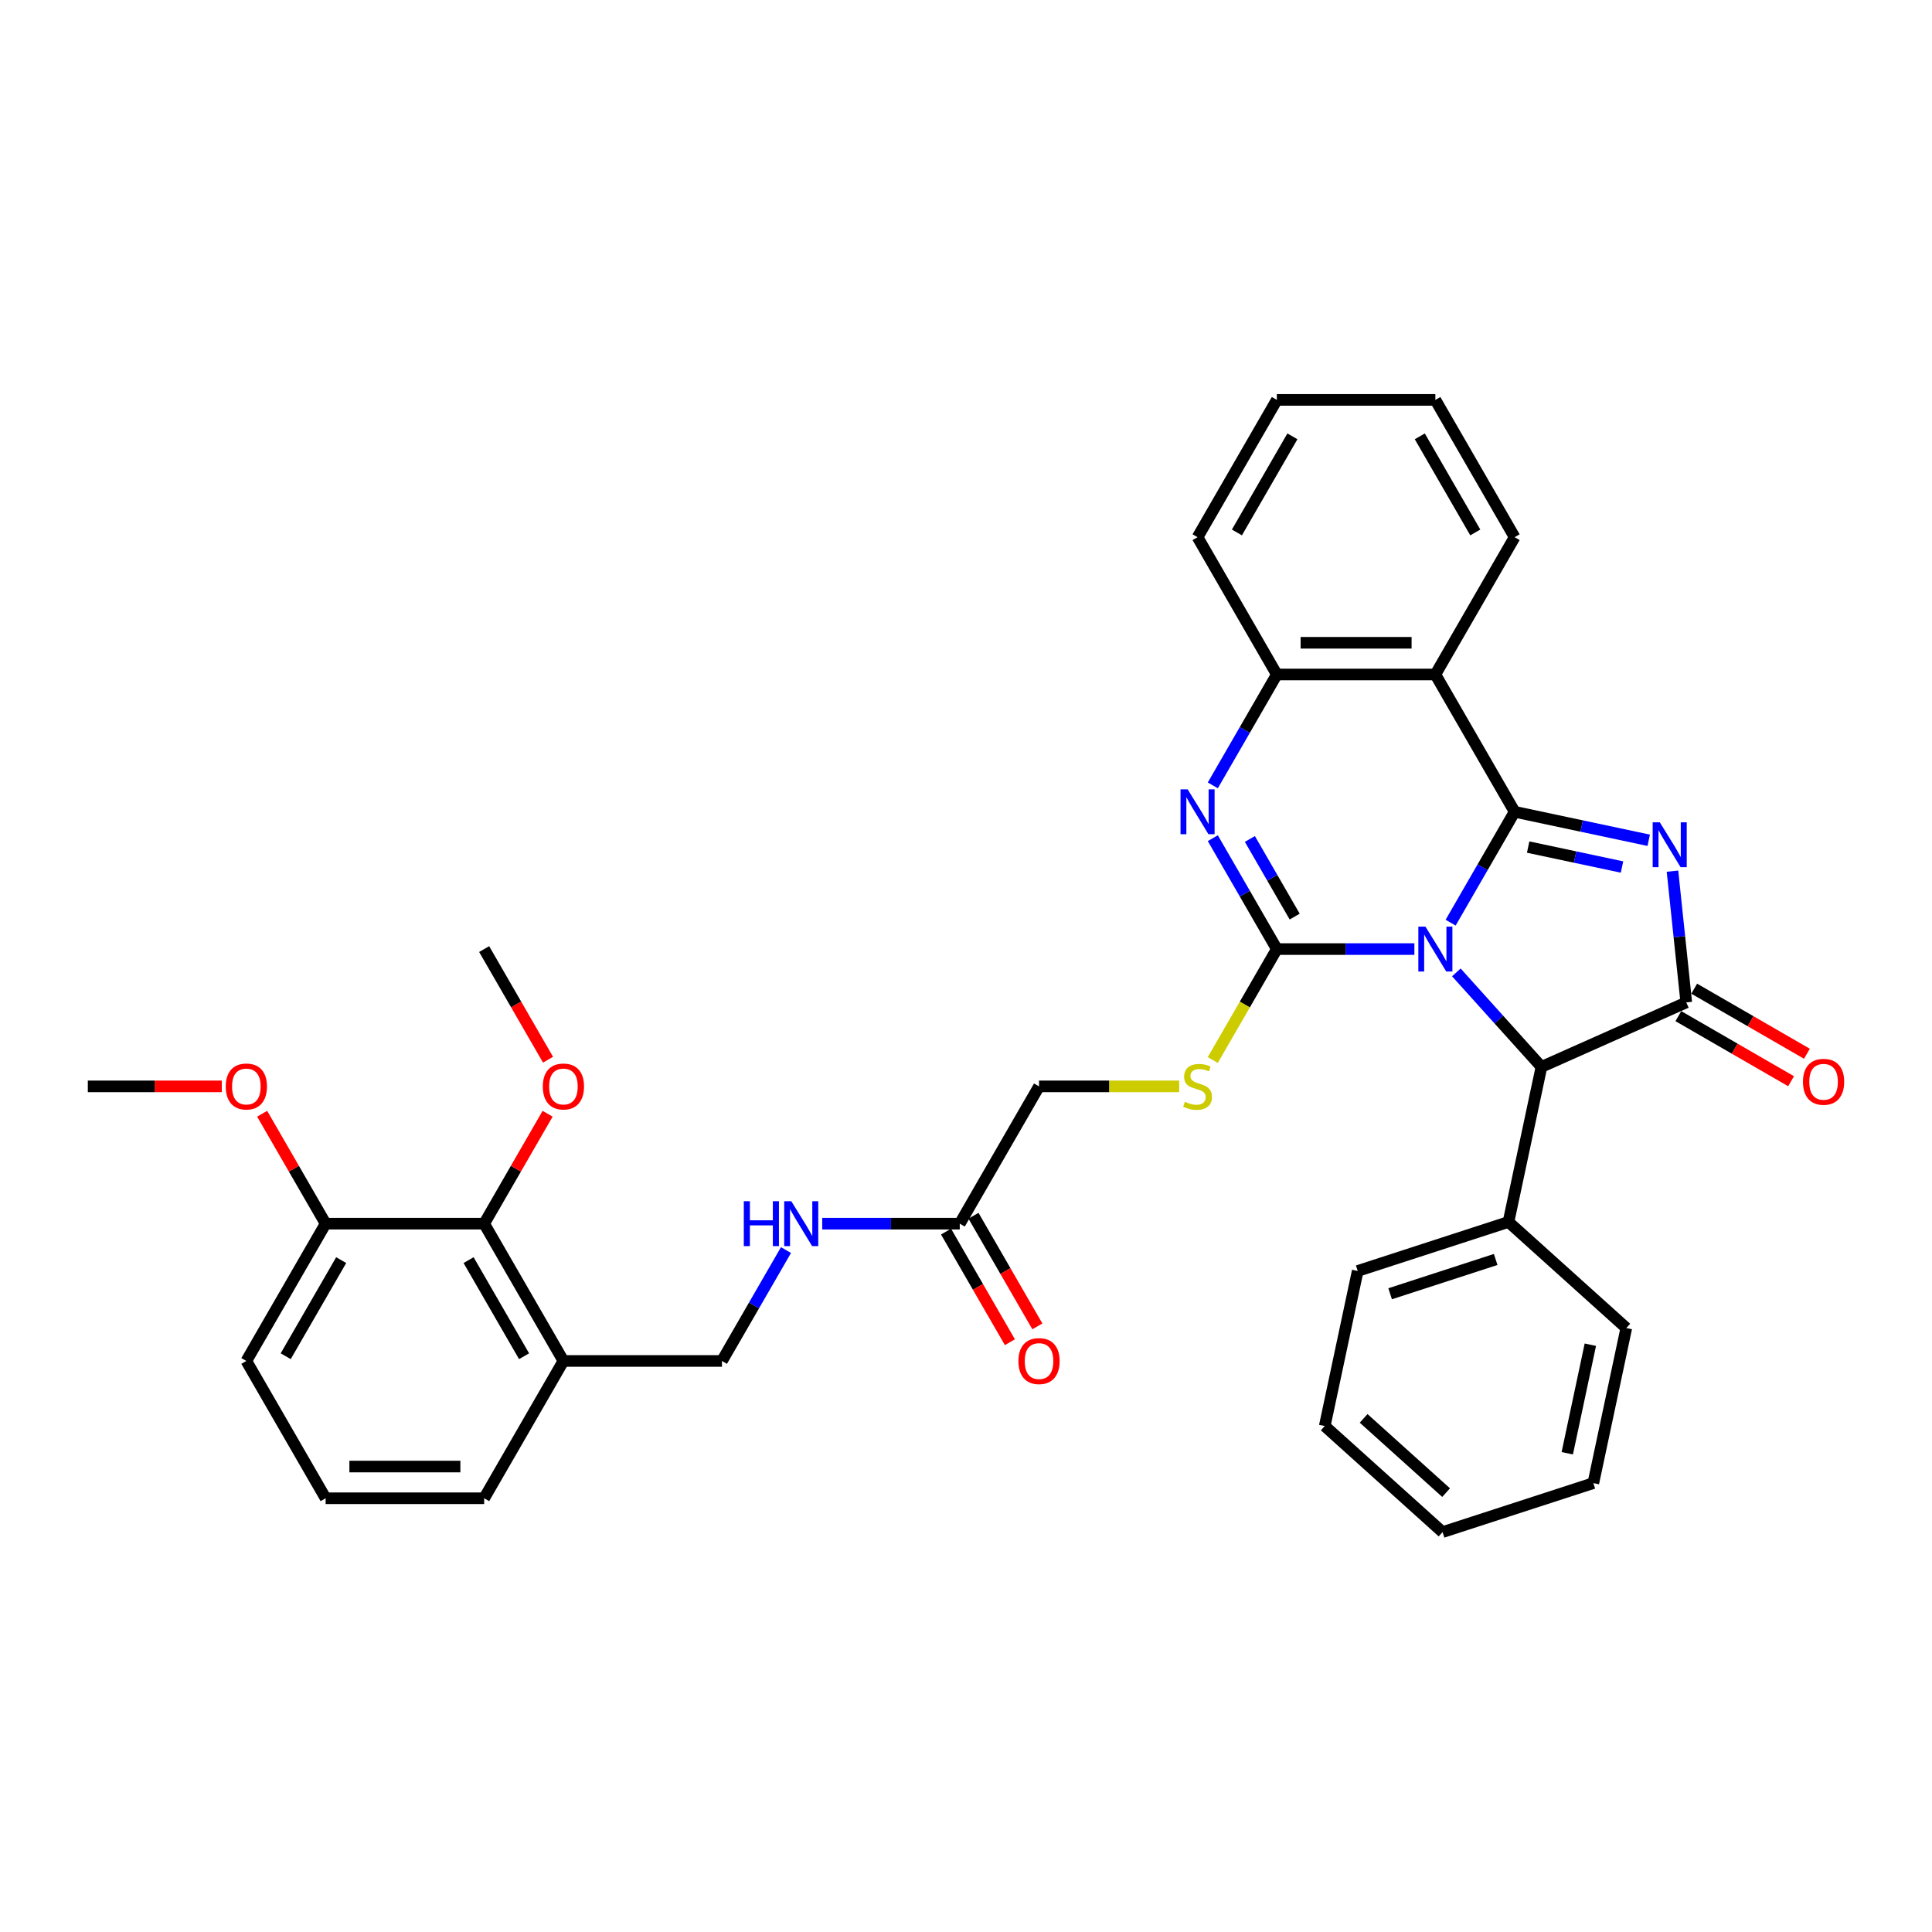 <?xml version='1.0' encoding='iso-8859-1'?>
<svg version='1.1' baseProfile='full'
              xmlns='http://www.w3.org/2000/svg'
                      xmlns:rdkit='http://www.rdkit.org/xml'
                      xmlns:xlink='http://www.w3.org/1999/xlink'
                  xml:space='preserve'
width='1000px' height='1000px' viewBox='0 0 1000 1000'>
<!-- END OF HEADER -->
<rect style='opacity:1.0;fill:#FFFFFF;stroke:none' width='1000' height='1000' x='0' y='0'> </rect>
<path class='bond-0' d='M 750.836,477.57 L 767.404,448.874' style='fill:none;fill-rule:evenodd;stroke:#0000FF;stroke-width:6px;stroke-linecap:butt;stroke-linejoin:miter;stroke-opacity:1' />
<path class='bond-0' d='M 767.404,448.874 L 783.972,420.177' style='fill:none;fill-rule:evenodd;stroke:#000000;stroke-width:6px;stroke-linecap:butt;stroke-linejoin:miter;stroke-opacity:1' />
<path class='bond-1' d='M 732.079,491.241 L 696.483,491.241' style='fill:none;fill-rule:evenodd;stroke:#0000FF;stroke-width:6px;stroke-linecap:butt;stroke-linejoin:miter;stroke-opacity:1' />
<path class='bond-1' d='M 696.483,491.241 L 660.886,491.241' style='fill:none;fill-rule:evenodd;stroke:#000000;stroke-width:6px;stroke-linecap:butt;stroke-linejoin:miter;stroke-opacity:1' />
<path class='bond-6' d='M 753.808,503.307 L 775.829,527.764' style='fill:none;fill-rule:evenodd;stroke:#0000FF;stroke-width:6px;stroke-linecap:butt;stroke-linejoin:miter;stroke-opacity:1' />
<path class='bond-6' d='M 775.829,527.764 L 797.851,552.222' style='fill:none;fill-rule:evenodd;stroke:#000000;stroke-width:6px;stroke-linecap:butt;stroke-linejoin:miter;stroke-opacity:1' />
<path class='bond-2' d='M 783.972,420.177 L 818.672,427.553' style='fill:none;fill-rule:evenodd;stroke:#000000;stroke-width:6px;stroke-linecap:butt;stroke-linejoin:miter;stroke-opacity:1' />
<path class='bond-2' d='M 818.672,427.553 L 853.372,434.928' style='fill:none;fill-rule:evenodd;stroke:#0000FF;stroke-width:6px;stroke-linecap:butt;stroke-linejoin:miter;stroke-opacity:1' />
<path class='bond-2' d='M 790.97,438.443 L 815.26,443.606' style='fill:none;fill-rule:evenodd;stroke:#000000;stroke-width:6px;stroke-linecap:butt;stroke-linejoin:miter;stroke-opacity:1' />
<path class='bond-2' d='M 815.26,443.606 L 839.55,448.769' style='fill:none;fill-rule:evenodd;stroke:#0000FF;stroke-width:6px;stroke-linecap:butt;stroke-linejoin:miter;stroke-opacity:1' />
<path class='bond-5' d='M 783.972,420.177 L 742.944,349.113' style='fill:none;fill-rule:evenodd;stroke:#000000;stroke-width:6px;stroke-linecap:butt;stroke-linejoin:miter;stroke-opacity:1' />
<path class='bond-4' d='M 660.886,491.241 L 644.318,462.544' style='fill:none;fill-rule:evenodd;stroke:#000000;stroke-width:6px;stroke-linecap:butt;stroke-linejoin:miter;stroke-opacity:1' />
<path class='bond-4' d='M 644.318,462.544 L 627.75,433.848' style='fill:none;fill-rule:evenodd;stroke:#0000FF;stroke-width:6px;stroke-linecap:butt;stroke-linejoin:miter;stroke-opacity:1' />
<path class='bond-4' d='M 670.128,474.426 L 658.531,454.339' style='fill:none;fill-rule:evenodd;stroke:#000000;stroke-width:6px;stroke-linecap:butt;stroke-linejoin:miter;stroke-opacity:1' />
<path class='bond-4' d='M 658.531,454.339 L 646.933,434.251' style='fill:none;fill-rule:evenodd;stroke:#0000FF;stroke-width:6px;stroke-linecap:butt;stroke-linejoin:miter;stroke-opacity:1' />
<path class='bond-8' d='M 660.886,491.241 L 644.309,519.954' style='fill:none;fill-rule:evenodd;stroke:#000000;stroke-width:6px;stroke-linecap:butt;stroke-linejoin:miter;stroke-opacity:1' />
<path class='bond-8' d='M 644.309,519.954 L 627.731,548.667' style='fill:none;fill-rule:evenodd;stroke:#CCCC00;stroke-width:6px;stroke-linecap:butt;stroke-linejoin:miter;stroke-opacity:1' />
<path class='bond-35' d='M 865.674,450.909 L 869.244,484.877' style='fill:none;fill-rule:evenodd;stroke:#0000FF;stroke-width:6px;stroke-linecap:butt;stroke-linejoin:miter;stroke-opacity:1' />
<path class='bond-35' d='M 869.244,484.877 L 872.814,518.846' style='fill:none;fill-rule:evenodd;stroke:#000000;stroke-width:6px;stroke-linecap:butt;stroke-linejoin:miter;stroke-opacity:1' />
<path class='bond-3' d='M 872.814,518.846 L 797.851,552.222' style='fill:none;fill-rule:evenodd;stroke:#000000;stroke-width:6px;stroke-linecap:butt;stroke-linejoin:miter;stroke-opacity:1' />
<path class='bond-12' d='M 868.711,525.952 L 897.884,542.795' style='fill:none;fill-rule:evenodd;stroke:#000000;stroke-width:6px;stroke-linecap:butt;stroke-linejoin:miter;stroke-opacity:1' />
<path class='bond-12' d='M 897.884,542.795 L 927.056,559.638' style='fill:none;fill-rule:evenodd;stroke:#FF0000;stroke-width:6px;stroke-linecap:butt;stroke-linejoin:miter;stroke-opacity:1' />
<path class='bond-12' d='M 876.917,511.739 L 906.089,528.582' style='fill:none;fill-rule:evenodd;stroke:#000000;stroke-width:6px;stroke-linecap:butt;stroke-linejoin:miter;stroke-opacity:1' />
<path class='bond-12' d='M 906.089,528.582 L 935.262,545.425' style='fill:none;fill-rule:evenodd;stroke:#FF0000;stroke-width:6px;stroke-linecap:butt;stroke-linejoin:miter;stroke-opacity:1' />
<path class='bond-36' d='M 627.75,406.506 L 644.318,377.81' style='fill:none;fill-rule:evenodd;stroke:#0000FF;stroke-width:6px;stroke-linecap:butt;stroke-linejoin:miter;stroke-opacity:1' />
<path class='bond-36' d='M 644.318,377.81 L 660.886,349.113' style='fill:none;fill-rule:evenodd;stroke:#000000;stroke-width:6px;stroke-linecap:butt;stroke-linejoin:miter;stroke-opacity:1' />
<path class='bond-7' d='M 742.944,349.113 L 660.886,349.113' style='fill:none;fill-rule:evenodd;stroke:#000000;stroke-width:6px;stroke-linecap:butt;stroke-linejoin:miter;stroke-opacity:1' />
<path class='bond-7' d='M 730.635,332.702 L 673.195,332.702' style='fill:none;fill-rule:evenodd;stroke:#000000;stroke-width:6px;stroke-linecap:butt;stroke-linejoin:miter;stroke-opacity:1' />
<path class='bond-19' d='M 742.944,349.113 L 783.972,278.049' style='fill:none;fill-rule:evenodd;stroke:#000000;stroke-width:6px;stroke-linecap:butt;stroke-linejoin:miter;stroke-opacity:1' />
<path class='bond-15' d='M 797.851,552.222 L 780.79,632.486' style='fill:none;fill-rule:evenodd;stroke:#000000;stroke-width:6px;stroke-linecap:butt;stroke-linejoin:miter;stroke-opacity:1' />
<path class='bond-22' d='M 660.886,349.113 L 619.857,278.049' style='fill:none;fill-rule:evenodd;stroke:#000000;stroke-width:6px;stroke-linecap:butt;stroke-linejoin:miter;stroke-opacity:1' />
<path class='bond-18' d='M 610.355,562.305 L 574.077,562.305' style='fill:none;fill-rule:evenodd;stroke:#CCCC00;stroke-width:6px;stroke-linecap:butt;stroke-linejoin:miter;stroke-opacity:1' />
<path class='bond-18' d='M 574.077,562.305 L 537.8,562.305' style='fill:none;fill-rule:evenodd;stroke:#000000;stroke-width:6px;stroke-linecap:butt;stroke-linejoin:miter;stroke-opacity:1' />
<path class='bond-9' d='M 250.598,633.369 L 291.627,704.433' style='fill:none;fill-rule:evenodd;stroke:#000000;stroke-width:6px;stroke-linecap:butt;stroke-linejoin:miter;stroke-opacity:1' />
<path class='bond-9' d='M 242.54,652.234 L 271.26,701.979' style='fill:none;fill-rule:evenodd;stroke:#000000;stroke-width:6px;stroke-linecap:butt;stroke-linejoin:miter;stroke-opacity:1' />
<path class='bond-16' d='M 250.598,633.369 L 168.541,633.369' style='fill:none;fill-rule:evenodd;stroke:#000000;stroke-width:6px;stroke-linecap:butt;stroke-linejoin:miter;stroke-opacity:1' />
<path class='bond-20' d='M 250.598,633.369 L 267.024,604.918' style='fill:none;fill-rule:evenodd;stroke:#000000;stroke-width:6px;stroke-linecap:butt;stroke-linejoin:miter;stroke-opacity:1' />
<path class='bond-20' d='M 267.024,604.918 L 283.45,576.468' style='fill:none;fill-rule:evenodd;stroke:#FF0000;stroke-width:6px;stroke-linecap:butt;stroke-linejoin:miter;stroke-opacity:1' />
<path class='bond-10' d='M 291.627,704.433 L 373.685,704.433' style='fill:none;fill-rule:evenodd;stroke:#000000;stroke-width:6px;stroke-linecap:butt;stroke-linejoin:miter;stroke-opacity:1' />
<path class='bond-23' d='M 291.627,704.433 L 250.598,775.497' style='fill:none;fill-rule:evenodd;stroke:#000000;stroke-width:6px;stroke-linecap:butt;stroke-linejoin:miter;stroke-opacity:1' />
<path class='bond-11' d='M 496.771,633.369 L 537.8,562.305' style='fill:none;fill-rule:evenodd;stroke:#000000;stroke-width:6px;stroke-linecap:butt;stroke-linejoin:miter;stroke-opacity:1' />
<path class='bond-13' d='M 496.771,633.369 L 461.174,633.369' style='fill:none;fill-rule:evenodd;stroke:#000000;stroke-width:6px;stroke-linecap:butt;stroke-linejoin:miter;stroke-opacity:1' />
<path class='bond-13' d='M 461.174,633.369 L 425.578,633.369' style='fill:none;fill-rule:evenodd;stroke:#0000FF;stroke-width:6px;stroke-linecap:butt;stroke-linejoin:miter;stroke-opacity:1' />
<path class='bond-17' d='M 489.665,637.472 L 506.195,666.103' style='fill:none;fill-rule:evenodd;stroke:#000000;stroke-width:6px;stroke-linecap:butt;stroke-linejoin:miter;stroke-opacity:1' />
<path class='bond-17' d='M 506.195,666.103 L 522.725,694.733' style='fill:none;fill-rule:evenodd;stroke:#FF0000;stroke-width:6px;stroke-linecap:butt;stroke-linejoin:miter;stroke-opacity:1' />
<path class='bond-17' d='M 503.877,629.266 L 520.407,657.897' style='fill:none;fill-rule:evenodd;stroke:#000000;stroke-width:6px;stroke-linecap:butt;stroke-linejoin:miter;stroke-opacity:1' />
<path class='bond-17' d='M 520.407,657.897 L 536.938,686.528' style='fill:none;fill-rule:evenodd;stroke:#FF0000;stroke-width:6px;stroke-linecap:butt;stroke-linejoin:miter;stroke-opacity:1' />
<path class='bond-14' d='M 406.821,647.04 L 390.253,675.736' style='fill:none;fill-rule:evenodd;stroke:#0000FF;stroke-width:6px;stroke-linecap:butt;stroke-linejoin:miter;stroke-opacity:1' />
<path class='bond-14' d='M 390.253,675.736 L 373.685,704.433' style='fill:none;fill-rule:evenodd;stroke:#000000;stroke-width:6px;stroke-linecap:butt;stroke-linejoin:miter;stroke-opacity:1' />
<path class='bond-26' d='M 780.79,632.486 L 702.749,657.843' style='fill:none;fill-rule:evenodd;stroke:#000000;stroke-width:6px;stroke-linecap:butt;stroke-linejoin:miter;stroke-opacity:1' />
<path class='bond-26' d='M 774.155,651.898 L 719.526,669.648' style='fill:none;fill-rule:evenodd;stroke:#000000;stroke-width:6px;stroke-linecap:butt;stroke-linejoin:miter;stroke-opacity:1' />
<path class='bond-27' d='M 780.79,632.486 L 841.771,687.393' style='fill:none;fill-rule:evenodd;stroke:#000000;stroke-width:6px;stroke-linecap:butt;stroke-linejoin:miter;stroke-opacity:1' />
<path class='bond-21' d='M 168.541,633.369 L 152.115,604.918' style='fill:none;fill-rule:evenodd;stroke:#000000;stroke-width:6px;stroke-linecap:butt;stroke-linejoin:miter;stroke-opacity:1' />
<path class='bond-21' d='M 152.115,604.918 L 135.689,576.468' style='fill:none;fill-rule:evenodd;stroke:#FF0000;stroke-width:6px;stroke-linecap:butt;stroke-linejoin:miter;stroke-opacity:1' />
<path class='bond-39' d='M 168.541,633.369 L 127.512,704.433' style='fill:none;fill-rule:evenodd;stroke:#000000;stroke-width:6px;stroke-linecap:butt;stroke-linejoin:miter;stroke-opacity:1' />
<path class='bond-39' d='M 176.599,652.234 L 147.879,701.979' style='fill:none;fill-rule:evenodd;stroke:#000000;stroke-width:6px;stroke-linecap:butt;stroke-linejoin:miter;stroke-opacity:1' />
<path class='bond-30' d='M 783.972,278.049 L 742.944,206.985' style='fill:none;fill-rule:evenodd;stroke:#000000;stroke-width:6px;stroke-linecap:butt;stroke-linejoin:miter;stroke-opacity:1' />
<path class='bond-30' d='M 763.605,275.595 L 734.885,225.851' style='fill:none;fill-rule:evenodd;stroke:#000000;stroke-width:6px;stroke-linecap:butt;stroke-linejoin:miter;stroke-opacity:1' />
<path class='bond-28' d='M 283.659,548.503 L 267.128,519.872' style='fill:none;fill-rule:evenodd;stroke:#FF0000;stroke-width:6px;stroke-linecap:butt;stroke-linejoin:miter;stroke-opacity:1' />
<path class='bond-28' d='M 267.128,519.872 L 250.598,491.241' style='fill:none;fill-rule:evenodd;stroke:#000000;stroke-width:6px;stroke-linecap:butt;stroke-linejoin:miter;stroke-opacity:1' />
<path class='bond-29' d='M 114.793,562.305 L 80.124,562.305' style='fill:none;fill-rule:evenodd;stroke:#FF0000;stroke-width:6px;stroke-linecap:butt;stroke-linejoin:miter;stroke-opacity:1' />
<path class='bond-29' d='M 80.124,562.305 L 45.455,562.305' style='fill:none;fill-rule:evenodd;stroke:#000000;stroke-width:6px;stroke-linecap:butt;stroke-linejoin:miter;stroke-opacity:1' />
<path class='bond-31' d='M 619.857,278.049 L 660.886,206.985' style='fill:none;fill-rule:evenodd;stroke:#000000;stroke-width:6px;stroke-linecap:butt;stroke-linejoin:miter;stroke-opacity:1' />
<path class='bond-31' d='M 640.224,275.595 L 668.945,225.851' style='fill:none;fill-rule:evenodd;stroke:#000000;stroke-width:6px;stroke-linecap:butt;stroke-linejoin:miter;stroke-opacity:1' />
<path class='bond-24' d='M 250.598,775.497 L 168.541,775.497' style='fill:none;fill-rule:evenodd;stroke:#000000;stroke-width:6px;stroke-linecap:butt;stroke-linejoin:miter;stroke-opacity:1' />
<path class='bond-24' d='M 238.29,759.085 L 180.849,759.085' style='fill:none;fill-rule:evenodd;stroke:#000000;stroke-width:6px;stroke-linecap:butt;stroke-linejoin:miter;stroke-opacity:1' />
<path class='bond-25' d='M 168.541,775.497 L 127.512,704.433' style='fill:none;fill-rule:evenodd;stroke:#000000;stroke-width:6px;stroke-linecap:butt;stroke-linejoin:miter;stroke-opacity:1' />
<path class='bond-33' d='M 702.749,657.843 L 685.688,738.107' style='fill:none;fill-rule:evenodd;stroke:#000000;stroke-width:6px;stroke-linecap:butt;stroke-linejoin:miter;stroke-opacity:1' />
<path class='bond-32' d='M 841.771,687.393 L 824.71,767.658' style='fill:none;fill-rule:evenodd;stroke:#000000;stroke-width:6px;stroke-linecap:butt;stroke-linejoin:miter;stroke-opacity:1' />
<path class='bond-32' d='M 823.159,696.021 L 811.216,752.206' style='fill:none;fill-rule:evenodd;stroke:#000000;stroke-width:6px;stroke-linecap:butt;stroke-linejoin:miter;stroke-opacity:1' />
<path class='bond-37' d='M 742.944,206.985 L 660.886,206.985' style='fill:none;fill-rule:evenodd;stroke:#000000;stroke-width:6px;stroke-linecap:butt;stroke-linejoin:miter;stroke-opacity:1' />
<path class='bond-34' d='M 824.71,767.658 L 746.669,793.015' style='fill:none;fill-rule:evenodd;stroke:#000000;stroke-width:6px;stroke-linecap:butt;stroke-linejoin:miter;stroke-opacity:1' />
<path class='bond-38' d='M 685.688,738.107 L 746.669,793.015' style='fill:none;fill-rule:evenodd;stroke:#000000;stroke-width:6px;stroke-linecap:butt;stroke-linejoin:miter;stroke-opacity:1' />
<path class='bond-38' d='M 705.817,734.147 L 748.503,772.582' style='fill:none;fill-rule:evenodd;stroke:#000000;stroke-width:6px;stroke-linecap:butt;stroke-linejoin:miter;stroke-opacity:1' />
<path  class='atom-0' d='M 737.807 479.622
L 745.422 491.93
Q 746.177 493.145, 747.391 495.344
Q 748.606 497.543, 748.671 497.674
L 748.671 479.622
L 751.757 479.622
L 751.757 502.86
L 748.573 502.86
L 740.4 489.403
Q 739.448 487.827, 738.43 486.022
Q 737.446 484.217, 737.15 483.659
L 737.15 502.86
L 734.131 502.86
L 734.131 479.622
L 737.807 479.622
' fill='#0000FF'/>
<path  class='atom-3' d='M 859.1 425.618
L 866.715 437.927
Q 867.47 439.141, 868.684 441.341
Q 869.899 443.54, 869.964 443.671
L 869.964 425.618
L 873.05 425.618
L 873.05 448.857
L 869.866 448.857
L 861.693 435.4
Q 860.741 433.824, 859.724 432.019
Q 858.739 430.214, 858.443 429.656
L 858.443 448.857
L 855.424 448.857
L 855.424 425.618
L 859.1 425.618
' fill='#0000FF'/>
<path  class='atom-5' d='M 614.72 408.558
L 622.335 420.866
Q 623.09 422.081, 624.305 424.28
Q 625.519 426.479, 625.585 426.61
L 625.585 408.558
L 628.67 408.558
L 628.67 431.796
L 625.486 431.796
L 617.313 418.339
Q 616.362 416.763, 615.344 414.958
Q 614.359 413.153, 614.064 412.595
L 614.064 431.796
L 611.044 431.796
L 611.044 408.558
L 614.72 408.558
' fill='#0000FF'/>
<path  class='atom-9' d='M 613.293 570.281
Q 613.555 570.379, 614.638 570.839
Q 615.722 571.298, 616.903 571.594
Q 618.118 571.856, 619.299 571.856
Q 621.498 571.856, 622.779 570.806
Q 624.059 569.723, 624.059 567.852
Q 624.059 566.572, 623.402 565.784
Q 622.779 564.996, 621.794 564.57
Q 620.809 564.143, 619.168 563.651
Q 617.1 563.027, 615.853 562.436
Q 614.638 561.845, 613.752 560.598
Q 612.899 559.351, 612.899 557.25
Q 612.899 554.329, 614.868 552.524
Q 616.87 550.718, 620.809 550.718
Q 623.501 550.718, 626.553 551.998
L 625.798 554.526
Q 623.008 553.377, 620.908 553.377
Q 618.643 553.377, 617.396 554.329
Q 616.148 555.248, 616.181 556.856
Q 616.181 558.103, 616.805 558.858
Q 617.461 559.613, 618.38 560.04
Q 619.332 560.467, 620.908 560.959
Q 623.008 561.616, 624.256 562.272
Q 625.503 562.928, 626.389 564.274
Q 627.308 565.587, 627.308 567.852
Q 627.308 571.069, 625.142 572.808
Q 623.008 574.515, 619.431 574.515
Q 617.363 574.515, 615.787 574.055
Q 614.245 573.629, 612.406 572.874
L 613.293 570.281
' fill='#CCCC00'/>
<path  class='atom-13' d='M 933.21 559.94
Q 933.21 554.36, 935.968 551.242
Q 938.725 548.124, 943.878 548.124
Q 949.031 548.124, 951.788 551.242
Q 954.545 554.36, 954.545 559.94
Q 954.545 565.586, 951.755 568.802
Q 948.966 571.986, 943.878 571.986
Q 938.758 571.986, 935.968 568.802
Q 933.21 565.619, 933.21 559.94
M 943.878 569.36
Q 947.423 569.36, 949.327 566.997
Q 951.263 564.601, 951.263 559.94
Q 951.263 555.378, 949.327 553.08
Q 947.423 550.75, 943.878 550.75
Q 940.333 550.75, 938.397 553.047
Q 936.493 555.345, 936.493 559.94
Q 936.493 564.634, 938.397 566.997
Q 940.333 569.36, 943.878 569.36
' fill='#FF0000'/>
<path  class='atom-14' d='M 384.992 621.749
L 388.143 621.749
L 388.143 631.629
L 400.025 631.629
L 400.025 621.749
L 403.176 621.749
L 403.176 644.988
L 400.025 644.988
L 400.025 634.255
L 388.143 634.255
L 388.143 644.988
L 384.992 644.988
L 384.992 621.749
' fill='#0000FF'/>
<path  class='atom-14' d='M 409.577 621.749
L 417.192 634.058
Q 417.947 635.272, 419.161 637.472
Q 420.375 639.671, 420.441 639.802
L 420.441 621.749
L 423.526 621.749
L 423.526 644.988
L 420.343 644.988
L 412.17 631.531
Q 411.218 629.955, 410.2 628.15
Q 409.216 626.345, 408.92 625.787
L 408.92 644.988
L 405.9 644.988
L 405.9 621.749
L 409.577 621.749
' fill='#0000FF'/>
<path  class='atom-18' d='M 527.132 704.498
Q 527.132 698.918, 529.889 695.8
Q 532.647 692.682, 537.8 692.682
Q 542.953 692.682, 545.71 695.8
Q 548.467 698.918, 548.467 704.498
Q 548.467 710.144, 545.677 713.361
Q 542.887 716.544, 537.8 716.544
Q 532.679 716.544, 529.889 713.361
Q 527.132 710.177, 527.132 704.498
M 537.8 713.919
Q 541.345 713.919, 543.248 711.555
Q 545.185 709.159, 545.185 704.498
Q 545.185 699.936, 543.248 697.638
Q 541.345 695.308, 537.8 695.308
Q 534.255 695.308, 532.318 697.605
Q 530.415 699.903, 530.415 704.498
Q 530.415 709.192, 532.318 711.555
Q 534.255 713.919, 537.8 713.919
' fill='#FF0000'/>
<path  class='atom-21' d='M 280.96 562.37
Q 280.96 556.791, 283.717 553.672
Q 286.474 550.554, 291.627 550.554
Q 296.78 550.554, 299.537 553.672
Q 302.295 556.791, 302.295 562.37
Q 302.295 568.016, 299.505 571.233
Q 296.715 574.417, 291.627 574.417
Q 286.507 574.417, 283.717 571.233
Q 280.96 568.049, 280.96 562.37
M 291.627 571.791
Q 295.172 571.791, 297.076 569.427
Q 299.012 567.031, 299.012 562.37
Q 299.012 557.808, 297.076 555.51
Q 295.172 553.18, 291.627 553.18
Q 288.082 553.18, 286.146 555.478
Q 284.242 557.775, 284.242 562.37
Q 284.242 567.064, 286.146 569.427
Q 288.082 571.791, 291.627 571.791
' fill='#FF0000'/>
<path  class='atom-22' d='M 116.845 562.37
Q 116.845 556.791, 119.602 553.672
Q 122.359 550.554, 127.512 550.554
Q 132.665 550.554, 135.422 553.672
Q 138.18 556.791, 138.18 562.37
Q 138.18 568.016, 135.39 571.233
Q 132.6 574.417, 127.512 574.417
Q 122.392 574.417, 119.602 571.233
Q 116.845 568.049, 116.845 562.37
M 127.512 571.791
Q 131.057 571.791, 132.961 569.427
Q 134.897 567.031, 134.897 562.37
Q 134.897 557.808, 132.961 555.51
Q 131.057 553.18, 127.512 553.18
Q 123.967 553.18, 122.031 555.478
Q 120.127 557.775, 120.127 562.37
Q 120.127 567.064, 122.031 569.427
Q 123.967 571.791, 127.512 571.791
' fill='#FF0000'/>
</svg>
